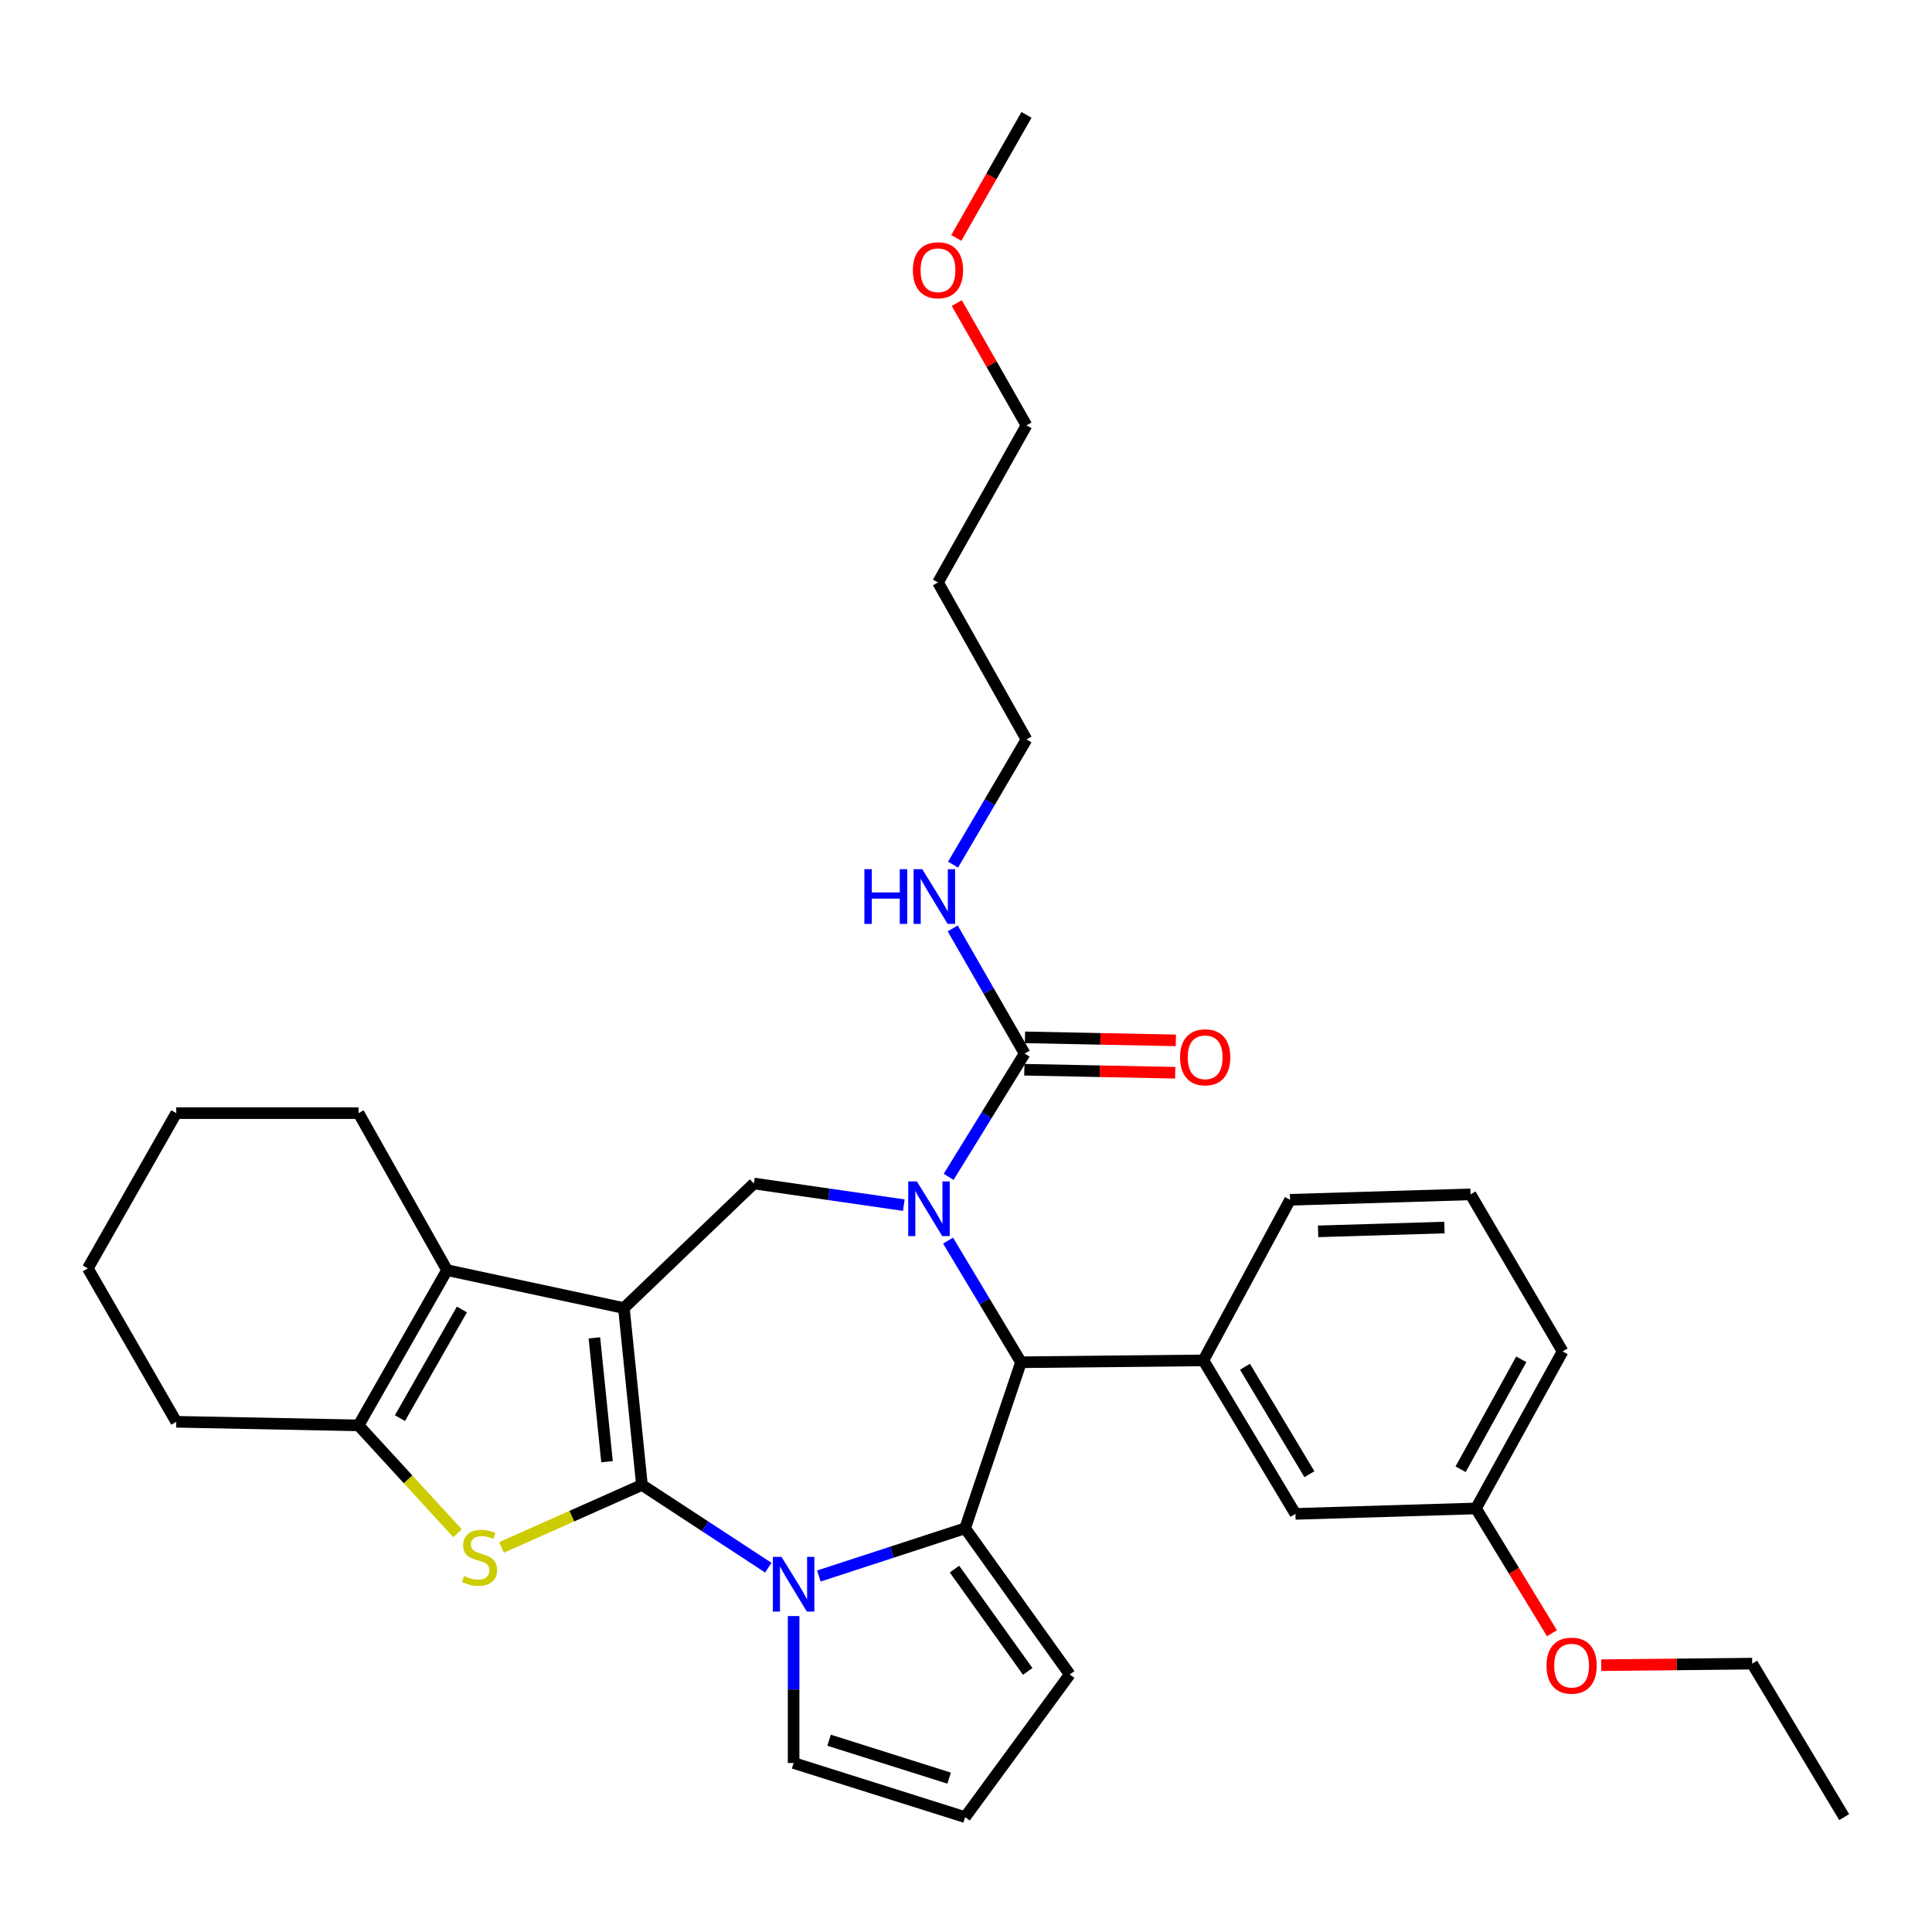 <?xml version='1.0' encoding='iso-8859-1'?>
<svg version='1.1' baseProfile='full'
              xmlns='http://www.w3.org/2000/svg'
                      xmlns:rdkit='http://www.rdkit.org/xml'
                      xmlns:xlink='http://www.w3.org/1999/xlink'
                  xml:space='preserve'
width='1000px' height='1000px' viewBox='0 0 1000 1000'>
<!-- END OF HEADER -->
<rect style='opacity:1.0;fill:#FFFFFF;stroke:none' width='1000' height='1000' x='0' y='0'> </rect>
<path class='bond-0' d='M 332.269,768.609 L 322.929,677.043' style='fill:none;fill-rule:evenodd;stroke:#000000;stroke-width:6px;stroke-linecap:butt;stroke-linejoin:miter;stroke-opacity:1' />
<path class='bond-0' d='M 314.193,756.575 L 307.655,692.479' style='fill:none;fill-rule:evenodd;stroke:#000000;stroke-width:6px;stroke-linecap:butt;stroke-linejoin:miter;stroke-opacity:1' />
<path class='bond-1' d='M 332.269,768.609 L 364.977,790.023' style='fill:none;fill-rule:evenodd;stroke:#000000;stroke-width:6px;stroke-linecap:butt;stroke-linejoin:miter;stroke-opacity:1' />
<path class='bond-1' d='M 364.977,790.023 L 397.685,811.436' style='fill:none;fill-rule:evenodd;stroke:#0000FF;stroke-width:6px;stroke-linecap:butt;stroke-linejoin:miter;stroke-opacity:1' />
<path class='bond-4' d='M 332.269,768.609 L 295.924,784.773' style='fill:none;fill-rule:evenodd;stroke:#000000;stroke-width:6px;stroke-linecap:butt;stroke-linejoin:miter;stroke-opacity:1' />
<path class='bond-4' d='M 295.924,784.773 L 259.579,800.937' style='fill:none;fill-rule:evenodd;stroke:#CCCC00;stroke-width:6px;stroke-linecap:butt;stroke-linejoin:miter;stroke-opacity:1' />
<path class='bond-6' d='M 322.929,677.043 L 231.391,657.431' style='fill:none;fill-rule:evenodd;stroke:#000000;stroke-width:6px;stroke-linecap:butt;stroke-linejoin:miter;stroke-opacity:1' />
<path class='bond-7' d='M 322.929,677.043 L 390.21,612.575' style='fill:none;fill-rule:evenodd;stroke:#000000;stroke-width:6px;stroke-linecap:butt;stroke-linejoin:miter;stroke-opacity:1' />
<path class='bond-3' d='M 423.845,815.739 L 461.69,803.395' style='fill:none;fill-rule:evenodd;stroke:#0000FF;stroke-width:6px;stroke-linecap:butt;stroke-linejoin:miter;stroke-opacity:1' />
<path class='bond-3' d='M 461.69,803.395 L 499.534,791.052' style='fill:none;fill-rule:evenodd;stroke:#000000;stroke-width:6px;stroke-linecap:butt;stroke-linejoin:miter;stroke-opacity:1' />
<path class='bond-11' d='M 410.771,836.476 L 410.771,874.498' style='fill:none;fill-rule:evenodd;stroke:#0000FF;stroke-width:6px;stroke-linecap:butt;stroke-linejoin:miter;stroke-opacity:1' />
<path class='bond-11' d='M 410.771,874.498 L 410.771,912.52' style='fill:none;fill-rule:evenodd;stroke:#000000;stroke-width:6px;stroke-linecap:butt;stroke-linejoin:miter;stroke-opacity:1' />
<path class='bond-2' d='M 467.806,623.777 L 429.008,618.176' style='fill:none;fill-rule:evenodd;stroke:#0000FF;stroke-width:6px;stroke-linecap:butt;stroke-linejoin:miter;stroke-opacity:1' />
<path class='bond-2' d='M 429.008,618.176 L 390.21,612.575' style='fill:none;fill-rule:evenodd;stroke:#000000;stroke-width:6px;stroke-linecap:butt;stroke-linejoin:miter;stroke-opacity:1' />
<path class='bond-9' d='M 491.018,609.139 L 510.688,577.226' style='fill:none;fill-rule:evenodd;stroke:#0000FF;stroke-width:6px;stroke-linecap:butt;stroke-linejoin:miter;stroke-opacity:1' />
<path class='bond-9' d='M 510.688,577.226 L 530.358,545.313' style='fill:none;fill-rule:evenodd;stroke:#000000;stroke-width:6px;stroke-linecap:butt;stroke-linejoin:miter;stroke-opacity:1' />
<path class='bond-35' d='M 490.716,642.134 L 509.596,673.617' style='fill:none;fill-rule:evenodd;stroke:#0000FF;stroke-width:6px;stroke-linecap:butt;stroke-linejoin:miter;stroke-opacity:1' />
<path class='bond-35' d='M 509.596,673.617 L 528.477,705.1' style='fill:none;fill-rule:evenodd;stroke:#000000;stroke-width:6px;stroke-linecap:butt;stroke-linejoin:miter;stroke-opacity:1' />
<path class='bond-5' d='M 499.534,791.052 L 528.477,705.1' style='fill:none;fill-rule:evenodd;stroke:#000000;stroke-width:6px;stroke-linecap:butt;stroke-linejoin:miter;stroke-opacity:1' />
<path class='bond-12' d='M 499.534,791.052 L 553.703,866.704' style='fill:none;fill-rule:evenodd;stroke:#000000;stroke-width:6px;stroke-linecap:butt;stroke-linejoin:miter;stroke-opacity:1' />
<path class='bond-12' d='M 494.031,812.158 L 531.949,865.114' style='fill:none;fill-rule:evenodd;stroke:#000000;stroke-width:6px;stroke-linecap:butt;stroke-linejoin:miter;stroke-opacity:1' />
<path class='bond-8' d='M 236.804,793.581 L 211.194,765.674' style='fill:none;fill-rule:evenodd;stroke:#CCCC00;stroke-width:6px;stroke-linecap:butt;stroke-linejoin:miter;stroke-opacity:1' />
<path class='bond-8' d='M 211.194,765.674 L 185.584,737.768' style='fill:none;fill-rule:evenodd;stroke:#000000;stroke-width:6px;stroke-linecap:butt;stroke-linejoin:miter;stroke-opacity:1' />
<path class='bond-10' d='M 528.477,705.1 L 622.874,704.132' style='fill:none;fill-rule:evenodd;stroke:#000000;stroke-width:6px;stroke-linecap:butt;stroke-linejoin:miter;stroke-opacity:1' />
<path class='bond-18' d='M 231.391,657.431 L 185.584,576.155' style='fill:none;fill-rule:evenodd;stroke:#000000;stroke-width:6px;stroke-linecap:butt;stroke-linejoin:miter;stroke-opacity:1' />
<path class='bond-33' d='M 231.391,657.431 L 185.584,737.768' style='fill:none;fill-rule:evenodd;stroke:#000000;stroke-width:6px;stroke-linecap:butt;stroke-linejoin:miter;stroke-opacity:1' />
<path class='bond-33' d='M 239.081,677.784 L 207.016,734.02' style='fill:none;fill-rule:evenodd;stroke:#000000;stroke-width:6px;stroke-linecap:butt;stroke-linejoin:miter;stroke-opacity:1' />
<path class='bond-19' d='M 185.584,737.768 L 91.233,735.914' style='fill:none;fill-rule:evenodd;stroke:#000000;stroke-width:6px;stroke-linecap:butt;stroke-linejoin:miter;stroke-opacity:1' />
<path class='bond-15' d='M 530.191,553.692 L 569.242,554.471' style='fill:none;fill-rule:evenodd;stroke:#000000;stroke-width:6px;stroke-linecap:butt;stroke-linejoin:miter;stroke-opacity:1' />
<path class='bond-15' d='M 569.242,554.471 L 608.292,555.249' style='fill:none;fill-rule:evenodd;stroke:#FF0000;stroke-width:6px;stroke-linecap:butt;stroke-linejoin:miter;stroke-opacity:1' />
<path class='bond-15' d='M 530.525,536.934 L 569.576,537.712' style='fill:none;fill-rule:evenodd;stroke:#000000;stroke-width:6px;stroke-linecap:butt;stroke-linejoin:miter;stroke-opacity:1' />
<path class='bond-15' d='M 569.576,537.712 L 608.627,538.49' style='fill:none;fill-rule:evenodd;stroke:#FF0000;stroke-width:6px;stroke-linecap:butt;stroke-linejoin:miter;stroke-opacity:1' />
<path class='bond-16' d='M 530.358,545.313 L 511.735,512.931' style='fill:none;fill-rule:evenodd;stroke:#000000;stroke-width:6px;stroke-linecap:butt;stroke-linejoin:miter;stroke-opacity:1' />
<path class='bond-16' d='M 511.735,512.931 L 493.111,480.549' style='fill:none;fill-rule:evenodd;stroke:#0000FF;stroke-width:6px;stroke-linecap:butt;stroke-linejoin:miter;stroke-opacity:1' />
<path class='bond-14' d='M 622.874,704.132 L 670.515,783.583' style='fill:none;fill-rule:evenodd;stroke:#000000;stroke-width:6px;stroke-linecap:butt;stroke-linejoin:miter;stroke-opacity:1' />
<path class='bond-14' d='M 644.396,707.43 L 677.745,763.046' style='fill:none;fill-rule:evenodd;stroke:#000000;stroke-width:6px;stroke-linecap:butt;stroke-linejoin:miter;stroke-opacity:1' />
<path class='bond-20' d='M 622.874,704.132 L 667.731,621.012' style='fill:none;fill-rule:evenodd;stroke:#000000;stroke-width:6px;stroke-linecap:butt;stroke-linejoin:miter;stroke-opacity:1' />
<path class='bond-13' d='M 410.771,912.52 L 499.534,940.54' style='fill:none;fill-rule:evenodd;stroke:#000000;stroke-width:6px;stroke-linecap:butt;stroke-linejoin:miter;stroke-opacity:1' />
<path class='bond-13' d='M 429.131,900.738 L 491.266,920.353' style='fill:none;fill-rule:evenodd;stroke:#000000;stroke-width:6px;stroke-linecap:butt;stroke-linejoin:miter;stroke-opacity:1' />
<path class='bond-34' d='M 553.703,866.704 L 499.534,940.54' style='fill:none;fill-rule:evenodd;stroke:#000000;stroke-width:6px;stroke-linecap:butt;stroke-linejoin:miter;stroke-opacity:1' />
<path class='bond-17' d='M 670.515,783.583 L 763.963,780.771' style='fill:none;fill-rule:evenodd;stroke:#000000;stroke-width:6px;stroke-linecap:butt;stroke-linejoin:miter;stroke-opacity:1' />
<path class='bond-25' d='M 493.307,447.529 L 512.307,415.135' style='fill:none;fill-rule:evenodd;stroke:#0000FF;stroke-width:6px;stroke-linecap:butt;stroke-linejoin:miter;stroke-opacity:1' />
<path class='bond-25' d='M 512.307,415.135 L 531.308,382.741' style='fill:none;fill-rule:evenodd;stroke:#000000;stroke-width:6px;stroke-linecap:butt;stroke-linejoin:miter;stroke-opacity:1' />
<path class='bond-22' d='M 763.963,780.771 L 783.626,813.064' style='fill:none;fill-rule:evenodd;stroke:#000000;stroke-width:6px;stroke-linecap:butt;stroke-linejoin:miter;stroke-opacity:1' />
<path class='bond-22' d='M 783.626,813.064 L 803.289,845.358' style='fill:none;fill-rule:evenodd;stroke:#FF0000;stroke-width:6px;stroke-linecap:butt;stroke-linejoin:miter;stroke-opacity:1' />
<path class='bond-37' d='M 763.963,780.771 L 808.81,699.485' style='fill:none;fill-rule:evenodd;stroke:#000000;stroke-width:6px;stroke-linecap:butt;stroke-linejoin:miter;stroke-opacity:1' />
<path class='bond-37' d='M 756.013,760.481 L 787.407,703.581' style='fill:none;fill-rule:evenodd;stroke:#000000;stroke-width:6px;stroke-linecap:butt;stroke-linejoin:miter;stroke-opacity:1' />
<path class='bond-30' d='M 185.584,576.155 L 91.233,576.155' style='fill:none;fill-rule:evenodd;stroke:#000000;stroke-width:6px;stroke-linecap:butt;stroke-linejoin:miter;stroke-opacity:1' />
<path class='bond-31' d='M 91.233,735.914 L 45.455,656.51' style='fill:none;fill-rule:evenodd;stroke:#000000;stroke-width:6px;stroke-linecap:butt;stroke-linejoin:miter;stroke-opacity:1' />
<path class='bond-23' d='M 667.731,621.012 L 761.141,618.199' style='fill:none;fill-rule:evenodd;stroke:#000000;stroke-width:6px;stroke-linecap:butt;stroke-linejoin:miter;stroke-opacity:1' />
<path class='bond-23' d='M 682.247,637.344 L 747.634,635.375' style='fill:none;fill-rule:evenodd;stroke:#000000;stroke-width:6px;stroke-linecap:butt;stroke-linejoin:miter;stroke-opacity:1' />
<path class='bond-21' d='M 485.501,301.474 L 531.308,382.741' style='fill:none;fill-rule:evenodd;stroke:#000000;stroke-width:6px;stroke-linecap:butt;stroke-linejoin:miter;stroke-opacity:1' />
<path class='bond-26' d='M 485.501,301.474 L 531.308,220.169' style='fill:none;fill-rule:evenodd;stroke:#000000;stroke-width:6px;stroke-linecap:butt;stroke-linejoin:miter;stroke-opacity:1' />
<path class='bond-28' d='M 828.794,861.9 L 867.858,861.499' style='fill:none;fill-rule:evenodd;stroke:#FF0000;stroke-width:6px;stroke-linecap:butt;stroke-linejoin:miter;stroke-opacity:1' />
<path class='bond-28' d='M 867.858,861.499 L 906.923,861.098' style='fill:none;fill-rule:evenodd;stroke:#000000;stroke-width:6px;stroke-linecap:butt;stroke-linejoin:miter;stroke-opacity:1' />
<path class='bond-27' d='M 761.141,618.199 L 808.81,699.485' style='fill:none;fill-rule:evenodd;stroke:#000000;stroke-width:6px;stroke-linecap:butt;stroke-linejoin:miter;stroke-opacity:1' />
<path class='bond-24' d='M 495.231,156.869 L 513.269,188.519' style='fill:none;fill-rule:evenodd;stroke:#FF0000;stroke-width:6px;stroke-linecap:butt;stroke-linejoin:miter;stroke-opacity:1' />
<path class='bond-24' d='M 513.269,188.519 L 531.308,220.169' style='fill:none;fill-rule:evenodd;stroke:#000000;stroke-width:6px;stroke-linecap:butt;stroke-linejoin:miter;stroke-opacity:1' />
<path class='bond-29' d='M 494.984,123.164 L 513.146,91.312' style='fill:none;fill-rule:evenodd;stroke:#FF0000;stroke-width:6px;stroke-linecap:butt;stroke-linejoin:miter;stroke-opacity:1' />
<path class='bond-29' d='M 513.146,91.312 L 531.308,59.46' style='fill:none;fill-rule:evenodd;stroke:#000000;stroke-width:6px;stroke-linecap:butt;stroke-linejoin:miter;stroke-opacity:1' />
<path class='bond-32' d='M 906.923,861.098 L 954.545,940.54' style='fill:none;fill-rule:evenodd;stroke:#000000;stroke-width:6px;stroke-linecap:butt;stroke-linejoin:miter;stroke-opacity:1' />
<path class='bond-36' d='M 91.233,576.155 L 45.455,656.51' style='fill:none;fill-rule:evenodd;stroke:#000000;stroke-width:6px;stroke-linecap:butt;stroke-linejoin:miter;stroke-opacity:1' />
<path  class='atom-2' d='M 404.511 805.843
L 413.791 820.843
Q 414.711 822.323, 416.191 825.003
Q 417.671 827.683, 417.751 827.843
L 417.751 805.843
L 421.511 805.843
L 421.511 834.163
L 417.631 834.163
L 407.671 817.763
Q 406.511 815.843, 405.271 813.643
Q 404.071 811.443, 403.711 810.763
L 403.711 834.163
L 400.031 834.163
L 400.031 805.843
L 404.511 805.843
' fill='#0000FF'/>
<path  class='atom-3' d='M 474.576 611.498
L 483.856 626.498
Q 484.776 627.978, 486.256 630.658
Q 487.736 633.338, 487.816 633.498
L 487.816 611.498
L 491.576 611.498
L 491.576 639.818
L 487.696 639.818
L 477.736 623.418
Q 476.576 621.498, 475.336 619.298
Q 474.136 617.098, 473.776 616.418
L 473.776 639.818
L 470.096 639.818
L 470.096 611.498
L 474.576 611.498
' fill='#0000FF'/>
<path  class='atom-5' d='M 240.199 815.718
Q 240.519 815.838, 241.839 816.398
Q 243.159 816.958, 244.599 817.318
Q 246.079 817.638, 247.519 817.638
Q 250.199 817.638, 251.759 816.358
Q 253.319 815.038, 253.319 812.758
Q 253.319 811.198, 252.519 810.238
Q 251.759 809.278, 250.559 808.758
Q 249.359 808.238, 247.359 807.638
Q 244.839 806.878, 243.319 806.158
Q 241.839 805.438, 240.759 803.918
Q 239.719 802.398, 239.719 799.838
Q 239.719 796.278, 242.119 794.078
Q 244.559 791.878, 249.359 791.878
Q 252.639 791.878, 256.359 793.438
L 255.439 796.518
Q 252.039 795.118, 249.479 795.118
Q 246.719 795.118, 245.199 796.278
Q 243.679 797.398, 243.719 799.358
Q 243.719 800.878, 244.479 801.798
Q 245.279 802.718, 246.399 803.238
Q 247.559 803.758, 249.479 804.358
Q 252.039 805.158, 253.559 805.958
Q 255.079 806.758, 256.159 808.398
Q 257.279 809.998, 257.279 812.758
Q 257.279 816.678, 254.639 818.798
Q 252.039 820.878, 247.679 820.878
Q 245.159 820.878, 243.239 820.318
Q 241.359 819.798, 239.119 818.878
L 240.199 815.718
' fill='#CCCC00'/>
<path  class='atom-16' d='M 610.796 547.255
Q 610.796 540.455, 614.156 536.655
Q 617.516 532.855, 623.796 532.855
Q 630.076 532.855, 633.436 536.655
Q 636.796 540.455, 636.796 547.255
Q 636.796 554.135, 633.396 558.055
Q 629.996 561.935, 623.796 561.935
Q 617.556 561.935, 614.156 558.055
Q 610.796 554.175, 610.796 547.255
M 623.796 558.735
Q 628.116 558.735, 630.436 555.855
Q 632.796 552.935, 632.796 547.255
Q 632.796 541.695, 630.436 538.895
Q 628.116 536.055, 623.796 536.055
Q 619.476 536.055, 617.116 538.855
Q 614.796 541.655, 614.796 547.255
Q 614.796 552.975, 617.116 555.855
Q 619.476 558.735, 623.796 558.735
' fill='#FF0000'/>
<path  class='atom-17' d='M 447.4 449.886
L 451.24 449.886
L 451.24 461.926
L 465.72 461.926
L 465.72 449.886
L 469.56 449.886
L 469.56 478.206
L 465.72 478.206
L 465.72 465.126
L 451.24 465.126
L 451.24 478.206
L 447.4 478.206
L 447.4 449.886
' fill='#0000FF'/>
<path  class='atom-17' d='M 477.36 449.886
L 486.64 464.886
Q 487.56 466.366, 489.04 469.046
Q 490.52 471.726, 490.6 471.886
L 490.6 449.886
L 494.36 449.886
L 494.36 478.206
L 490.48 478.206
L 480.52 461.806
Q 479.36 459.886, 478.12 457.686
Q 476.92 455.486, 476.56 454.806
L 476.56 478.206
L 472.88 478.206
L 472.88 449.886
L 477.36 449.886
' fill='#0000FF'/>
<path  class='atom-23' d='M 800.457 862.137
Q 800.457 855.337, 803.817 851.537
Q 807.177 847.737, 813.457 847.737
Q 819.737 847.737, 823.097 851.537
Q 826.457 855.337, 826.457 862.137
Q 826.457 869.017, 823.057 872.937
Q 819.657 876.817, 813.457 876.817
Q 807.217 876.817, 803.817 872.937
Q 800.457 869.057, 800.457 862.137
M 813.457 873.617
Q 817.777 873.617, 820.097 870.737
Q 822.457 867.817, 822.457 862.137
Q 822.457 856.577, 820.097 853.777
Q 817.777 850.937, 813.457 850.937
Q 809.137 850.937, 806.777 853.737
Q 804.457 856.537, 804.457 862.137
Q 804.457 867.857, 806.777 870.737
Q 809.137 873.617, 813.457 873.617
' fill='#FF0000'/>
<path  class='atom-25' d='M 472.501 139.876
Q 472.501 133.076, 475.861 129.276
Q 479.221 125.476, 485.501 125.476
Q 491.781 125.476, 495.141 129.276
Q 498.501 133.076, 498.501 139.876
Q 498.501 146.756, 495.101 150.676
Q 491.701 154.556, 485.501 154.556
Q 479.261 154.556, 475.861 150.676
Q 472.501 146.796, 472.501 139.876
M 485.501 151.356
Q 489.821 151.356, 492.141 148.476
Q 494.501 145.556, 494.501 139.876
Q 494.501 134.316, 492.141 131.516
Q 489.821 128.676, 485.501 128.676
Q 481.181 128.676, 478.821 131.476
Q 476.501 134.276, 476.501 139.876
Q 476.501 145.596, 478.821 148.476
Q 481.181 151.356, 485.501 151.356
' fill='#FF0000'/>
</svg>
